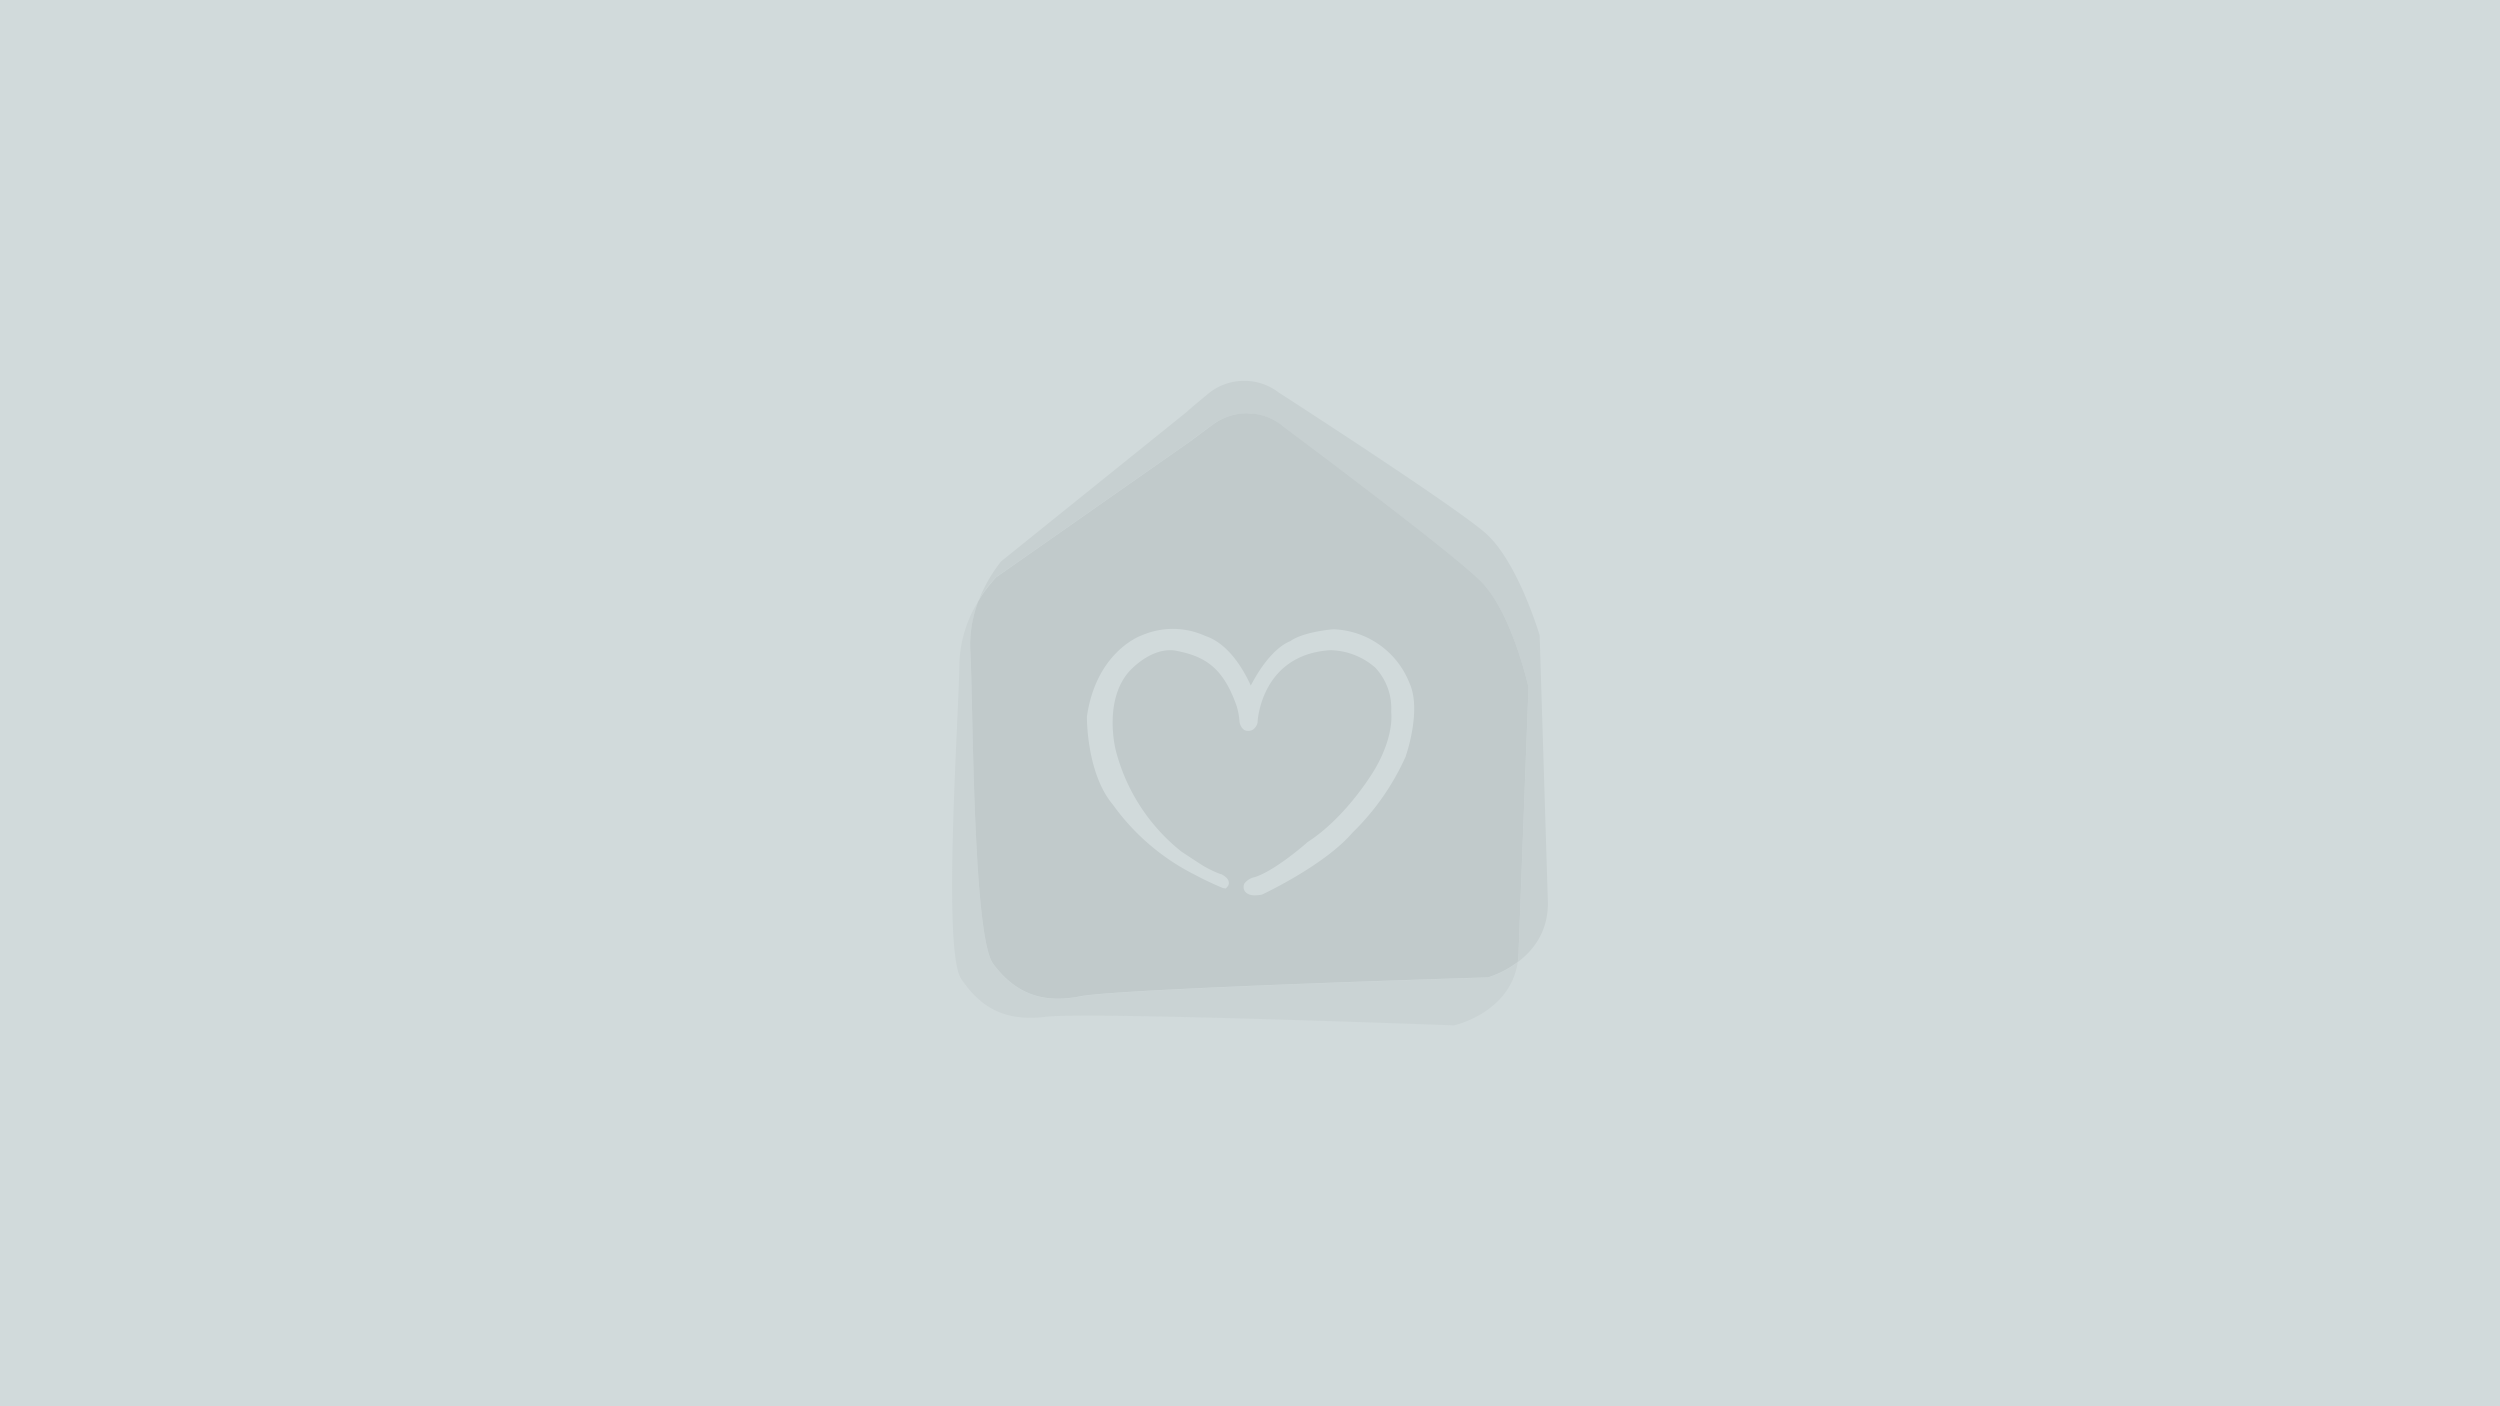 <svg id="Layer_1" data-name="Layer 1" xmlns="http://www.w3.org/2000/svg" width="1280" height="720" viewBox="0 0 1280 720">
  <polyline points="1280 720 0 720 0 0 1280 0 1280 720" fill="#d1dadb"/>
  <g>
    <path d="M637,195a28.8,28.8,0,0,0-18.9,7c-8.1,6.7-10.3,8.6-10.2,8.6l3.8-3-99.1,79.8a77.5,77.5,0,0,0-11.3,19.5,67.4,67.4,0,0,1,8.6-11.3L610.7,225l.4-.3-1,.6,10.8-7.9a29.4,29.4,0,0,1,17.3-5.7,20.6,20.6,0,0,1,3.5.2,28.5,28.5,0,0,1,15.8,6.9s85,63.3,100.7,78.9a33.3,33.3,0,0,1,2.5,2.8,18.4,18.4,0,0,1,1.7,2.2,18.4,18.4,0,0,0-1.7-2.2c14.2,16.9,21.9,51.5,21.9,51.5s-4,106.1-5.1,136.1c-.1,1.5-.2,3-.4,4.5h0c7.9-5.9,15.8-15.8,15.4-31.1-.9-30-4.2-136.2-4.2-136.2s-11.2-38-27.9-52.5-105.8-71.9-105.8-71.9A28.7,28.7,0,0,0,637,195" fill="#c7d0d1"/>
    <path d="M610.4,225.3h0" fill="#cad3d4"/>
    <path d="M760.7,300.5h0a18.4,18.4,0,0,1,1.7,2.2,18.4,18.4,0,0,0-1.7-2.2" fill="#cad3d4"/>
    <path d="M502.1,305.8a17.4,17.4,0,0,1-1.1,1.8,17.4,17.4,0,0,0,1.1-1.8h0" fill="#cad3d4"/>
    <path d="M501,307.7a63.7,63.7,0,0,0-9.8,32.3c-.2,25.8-8.8,146.4.9,161.1,8.5,12.7,19.1,20,35.3,20a54.9,54.9,0,0,0,7.9-.5c3.3-.4,10.8-.6,21-.6,54.6,0,188.1,5,188.1,5s28.7-6.2,32.7-32.4h0a51.2,51.2,0,0,1-15.2,7.9s-188.3,5.7-208.9,9.7a58.8,58.8,0,0,1-11.3,1.2c-12.3,0-21.5-4.7-29.3-13.1-1.3-1.5-2.6-3-3.8-4.6-10.7-14-10.3-135-11.8-160.7a46.8,46.8,0,0,1,0-5.3,62.1,62.1,0,0,1,4.2-20" fill="#cad3d4"/>
    <path d="M627.6,454.9l-1.4-.2a157.4,157.4,0,0,1-14.4-6.8,115.5,115.5,0,0,1-42-35.9c-13.3-15.8-13.3-43.6-13.3-44.8v-.3c4.6-32.1,26-40.9,28.1-41.6a40,40,0,0,1,32.5.3c12.2,4,19.9,17.9,23.3,25.4,9.3-17.8,18-21.9,20.2-22.7,6.6-4.8,21.4-6.1,22.1-6.1h.3a43.5,43.5,0,0,1,38.6,27.4c6.3,13.5-1.4,36.3-1.8,37.3h.1a126.7,126.7,0,0,1-27.6,39.6c-14,16.3-44.6,30.8-45.9,31.4l-.6.2a18.4,18.4,0,0,1-3.3.3h-.4a6.5,6.5,0,0,1-3.6-1,3.9,3.9,0,0,1-1.6-2,4.4,4.4,0,0,1,.2-3,8.8,8.8,0,0,1,5.3-3.3c10.5-3.3,26.6-17.5,26.8-17.7l.2-.2c20.7-13.3,34.9-37.9,35-38.2,9.6-16.9,7.9-28.1,7.9-28.2v-.4a30.5,30.5,0,0,0-8.2-22.6,35.9,35.9,0,0,0-23-8.9c-34.8,2.2-37.1,35.1-37.2,36.5v.4a5.9,5.9,0,0,1-2.6,3.9,4.6,4.6,0,0,1-2,.5h-.5a3.5,3.5,0,0,1-2.2-.8,6.4,6.4,0,0,1-2-4.3,36.8,36.8,0,0,0-1.4-7.5c-6.9-19.9-16.4-25.5-30.5-28.3a14.7,14.7,0,0,0-3.6-.4c-11.7,0-21.3,11.2-21.4,11.4-12.6,14.9-6.6,39-6.6,39.2a97.1,97.1,0,0,0,33.9,52.6l9.3,6.1a54.5,54.5,0,0,0,10.8,5.4h.3c2.3,1.3,3.5,2.5,3.7,3.9a2.7,2.7,0,0,1-.5,2.3l-.9,1m10.8-243.2a29.4,29.4,0,0,0-17.4,5.7l-9.9,7.3-.4.3-.4.3h.1l4-2.8L510,295.6a77.3,77.3,0,0,0-7.9,10.2h0a17.4,17.4,0,0,1-1.1,1.8h0a62.1,62.1,0,0,0-4.2,20,46.8,46.8,0,0,0,0,5.3c1.5,25.8,1.1,146.7,11.8,160.7,1.2,1.6,2.5,3.1,3.8,4.6,7.8,8.4,17,13.1,29.3,13.1a58.8,58.8,0,0,0,11.3-1.2c20.6-4,208.9-9.7,208.9-9.7a51.2,51.2,0,0,0,15.2-7.9h0c.2-1.5.3-3,.4-4.5,1.1-30,5.1-136.1,5.1-136.1s-7.7-34.6-21.9-51.5h0a33.3,33.3,0,0,0-2.5-2.8c-15.7-15.6-100.7-78.9-100.7-78.9a28.5,28.5,0,0,0-15.8-6.9l-3.3-.2" fill="#c1cacb"/>
  </g>
</svg>
